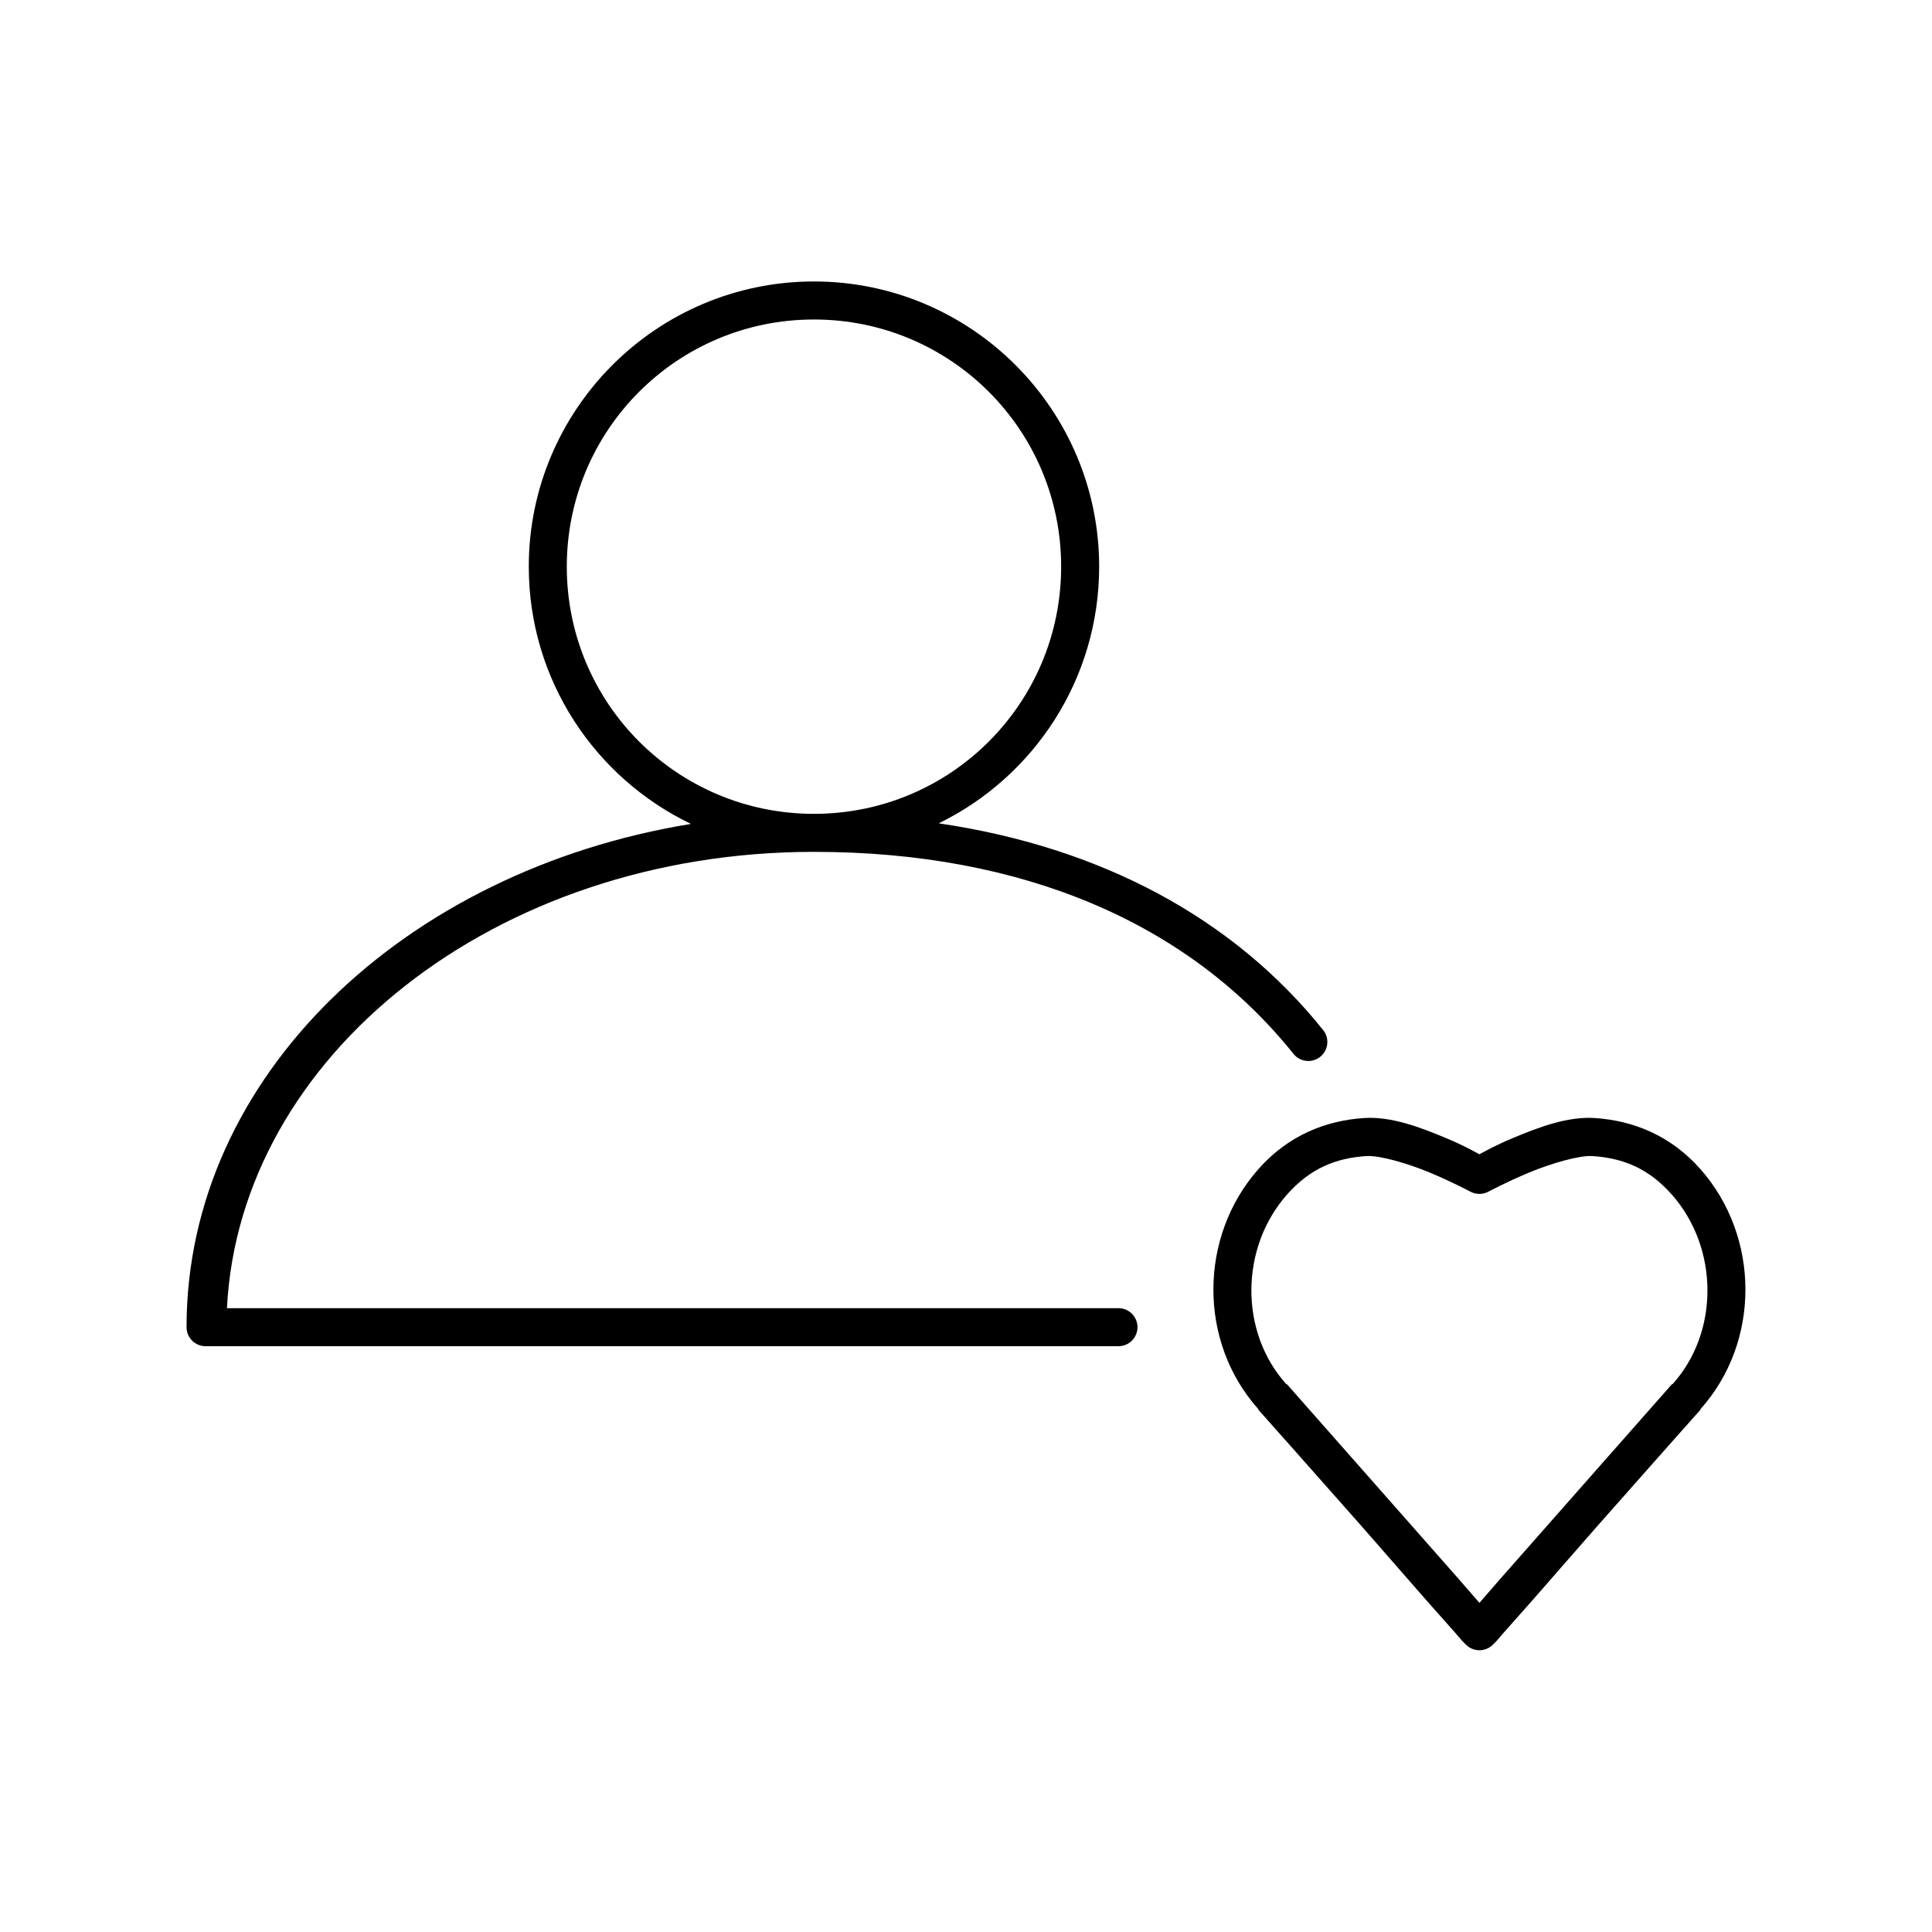 <?xml version="1.0" encoding="UTF-8"?>
<!-- Uploaded to: ICON Repo, www.iconrepo.com, Generator: ICON Repo Mixer Tools -->
<svg fill="#000000" width="800px" height="800px" version="1.1" viewBox="144 144 512 512" xmlns="http://www.w3.org/2000/svg">
 <path d="m359.71 218.59c-41.684 0-75.578 33.898-75.578 75.578 0 30.02 17.551 55.969 42.984 68.18-75.879 12.336-133.68 66.898-133.68 133.37 0 2.781 2.254 5.039 5.039 5.039h241.86c1.348 0.02 2.648-0.504 3.609-1.453 0.961-0.945 1.5-2.238 1.5-3.586 0-1.352-0.539-2.644-1.5-3.59-0.961-0.945-2.262-1.469-3.609-1.449h-236.19c3.328-66.676 70.891-120.93 155.57-120.93 55.5 0 99.379 18.961 127.07 53.535h-0.004c1.738 2.172 4.91 2.523 7.086 0.785 2.176-1.738 2.527-4.91 0.785-7.086-23.906-29.852-59.098-48.5-101.88-54.793 25.195-12.297 42.516-38.176 42.516-68.02 0-41.68-33.898-75.578-75.578-75.578zm0 10.078c36.234 0 65.504 29.266 65.504 65.504 0 36.234-29.266 65.504-65.504 65.504-36.234 0-65.504-29.266-65.504-65.504 0-36.234 29.266-65.504 65.504-65.504zm145.8 211.62c-10.125 0.656-20.105 4.566-28.027 13.543-15.82 17.918-15.969 45.793 0 63.613v0.156c0.078 0.086 13.527 15.18 27.082 30.547 6.797 7.707 13.547 15.547 18.738 21.414 2.598 2.934 4.727 5.32 6.297 7.086 0.785 0.883 1.43 1.691 1.891 2.203 0.23 0.258 0.48 0.465 0.629 0.629 0.148 0.168-0.059 0 0.473 0.473h0.004c1.941 1.84 4.984 1.84 6.93 0 0.531-0.488 0.32-0.309 0.473-0.473 0.148-0.168 0.398-0.371 0.629-0.629 0.461-0.512 1.102-1.32 1.891-2.203 1.574-1.766 3.703-4.152 6.297-7.086 5.191-5.867 11.941-13.707 18.738-21.414 13.555-15.367 27.004-30.457 27.082-30.547v-0.156c15.969-17.82 15.82-45.695 0-63.613-7.926-8.973-17.902-12.883-28.027-13.543-7.195-0.469-14.91 2.477-21.414 5.195-5.176 2.164-7.594 3.594-9.133 4.41-1.539-0.816-3.957-2.246-9.133-4.41-6.504-2.719-14.219-5.664-21.414-5.195zm0.629 10.078c3.402-0.223 10.887 1.918 16.848 4.41 5.961 2.492 10.707 5.039 10.707 5.039h0.004c1.477 0.781 3.246 0.781 4.723 0 0 0 4.746-2.547 10.707-5.039 5.961-2.492 13.445-4.629 16.848-4.41 8.074 0.523 14.891 3.207 21.098 10.234 12.414 14.059 12.648 36.375 0.156 50.23h0.004-0.156s-13.492 15.293-27.082 30.703c-6.793 7.703-13.555 15.398-18.738 21.258-2.141 2.418-3.734 4.34-5.195 5.984-1.461-1.645-3.055-3.562-5.195-5.984-5.184-5.859-11.941-13.551-18.738-21.258-13.59-15.41-27.082-30.703-27.082-30.703h-0.16c-12.492-13.855-12.254-36.172 0.156-50.23 6.207-7.027 13.023-9.711 21.098-10.234z"/>
</svg>